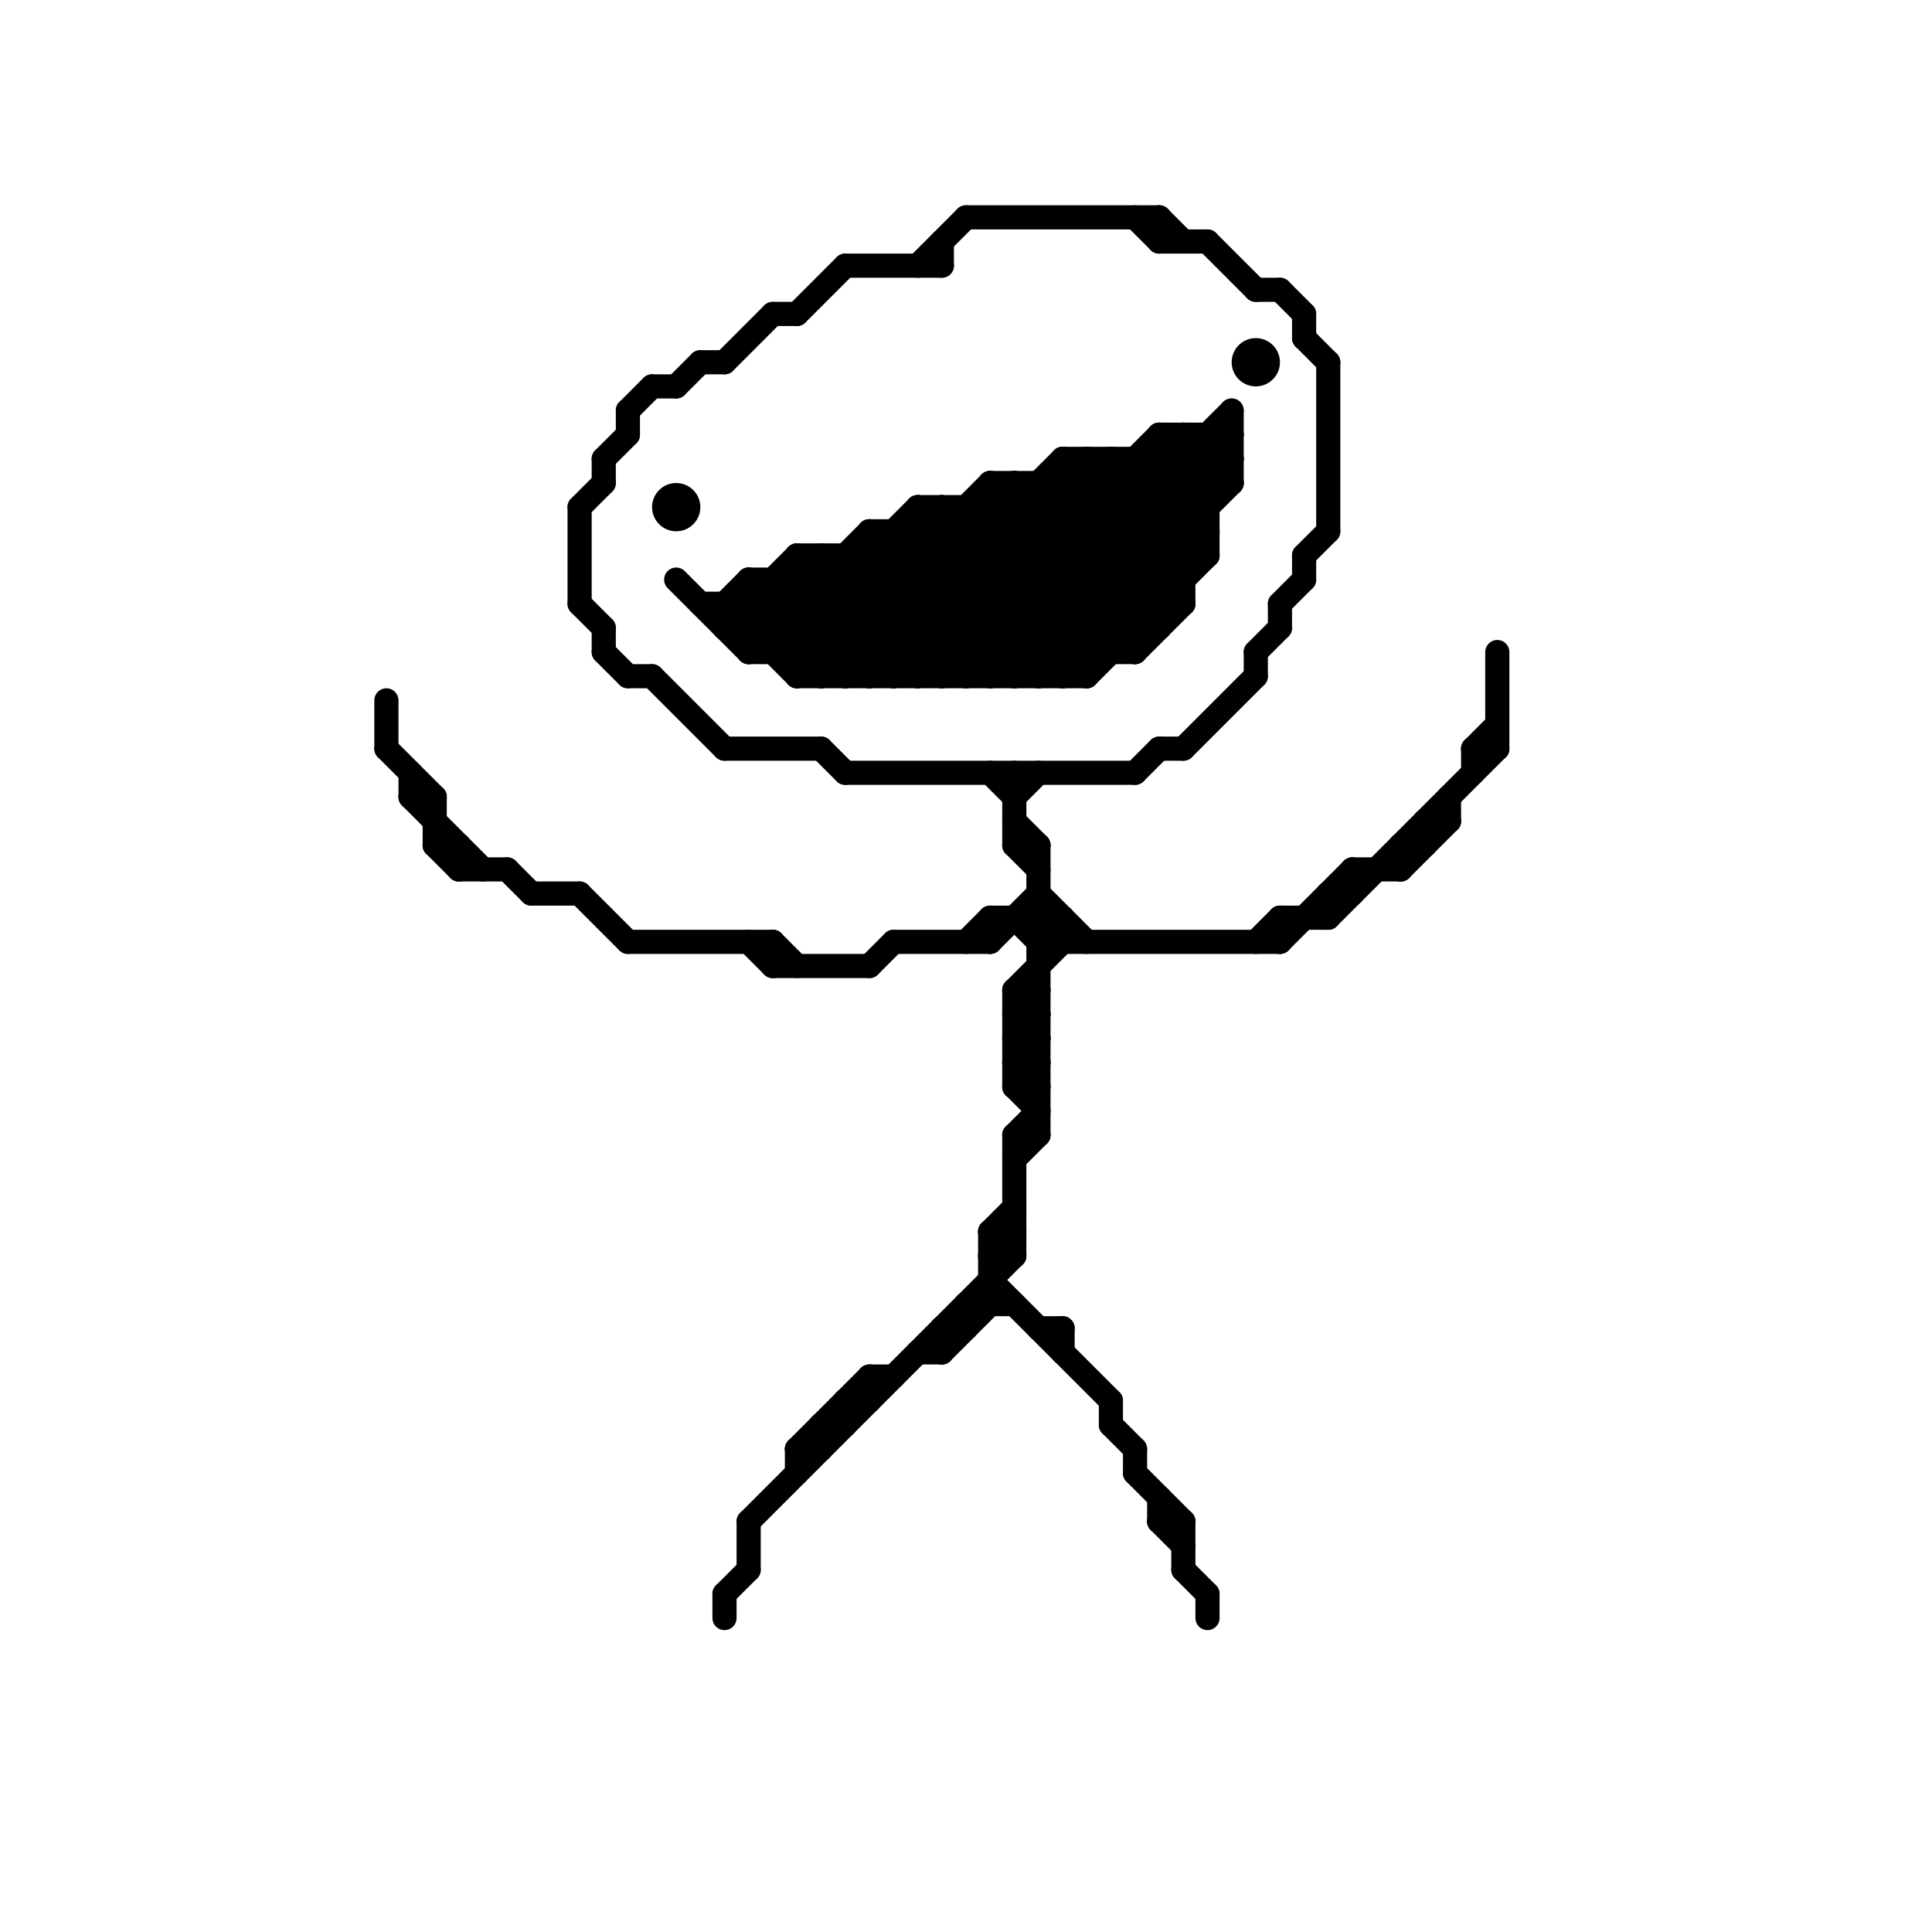 
<svg version="1.1" xmlns="http://www.w3.org/2000/svg" viewBox="0 0 80 80">
<style>line { stroke-width: 1; fill: none; stroke-linecap: round; stroke-linejoin: round; } .c0 { stroke: #000000 }</style><line class="c0" x1="36" y1="57" x2="37" y2="57"/><line class="c0" x1="43" y1="39" x2="53" y2="39"/><line class="c0" x1="41" y1="39" x2="43" y2="37"/><line class="c0" x1="42" y1="42" x2="43" y2="42"/><line class="c0" x1="30" y1="25" x2="33" y2="28"/><line class="c0" x1="31" y1="24" x2="35" y2="28"/><line class="c0" x1="48" y1="19" x2="50" y2="21"/><line class="c0" x1="50" y1="18" x2="51" y2="19"/><line class="c0" x1="41" y1="21" x2="47" y2="27"/><line class="c0" x1="41" y1="51" x2="42" y2="51"/><line class="c0" x1="44" y1="19" x2="51" y2="19"/><line class="c0" x1="48" y1="9" x2="49" y2="10"/><line class="c0" x1="48" y1="63" x2="49" y2="64"/><line class="c0" x1="41" y1="28" x2="51" y2="18"/><line class="c0" x1="49" y1="18" x2="49" y2="25"/><line class="c0" x1="48" y1="31" x2="49" y2="31"/><line class="c0" x1="18" y1="35" x2="19" y2="36"/><line class="c0" x1="42" y1="38" x2="43" y2="39"/><line class="c0" x1="41" y1="20" x2="51" y2="20"/><line class="c0" x1="50" y1="10" x2="52" y2="12"/><line class="c0" x1="17" y1="33" x2="18" y2="33"/><line class="c0" x1="54" y1="13" x2="54" y2="14"/><line class="c0" x1="41" y1="20" x2="41" y2="28"/><line class="c0" x1="30" y1="66" x2="30" y2="67"/><line class="c0" x1="37" y1="39" x2="41" y2="39"/><line class="c0" x1="59" y1="34" x2="60" y2="34"/><line class="c0" x1="52" y1="27" x2="53" y2="26"/><line class="c0" x1="26" y1="17" x2="26" y2="18"/><line class="c0" x1="32" y1="24" x2="36" y2="28"/><line class="c0" x1="43" y1="39" x2="44" y2="38"/><line class="c0" x1="35" y1="28" x2="44" y2="19"/><line class="c0" x1="32" y1="27" x2="38" y2="21"/><line class="c0" x1="52" y1="39" x2="53" y2="38"/><line class="c0" x1="41" y1="51" x2="41" y2="54"/><line class="c0" x1="43" y1="20" x2="43" y2="28"/><line class="c0" x1="42" y1="41" x2="44" y2="39"/><line class="c0" x1="59" y1="34" x2="59" y2="35"/><line class="c0" x1="21" y1="36" x2="22" y2="37"/><line class="c0" x1="35" y1="32" x2="47" y2="32"/><line class="c0" x1="54" y1="14" x2="55" y2="15"/><line class="c0" x1="51" y1="17" x2="51" y2="20"/><line class="c0" x1="42" y1="44" x2="43" y2="44"/><line class="c0" x1="24" y1="21" x2="24" y2="25"/><line class="c0" x1="16" y1="29" x2="16" y2="31"/><line class="c0" x1="42" y1="20" x2="42" y2="28"/><line class="c0" x1="47" y1="19" x2="47" y2="27"/><line class="c0" x1="40" y1="9" x2="48" y2="9"/><line class="c0" x1="42" y1="43" x2="43" y2="42"/><line class="c0" x1="35" y1="11" x2="39" y2="11"/><line class="c0" x1="33" y1="24" x2="37" y2="28"/><line class="c0" x1="49" y1="63" x2="49" y2="65"/><line class="c0" x1="46" y1="19" x2="46" y2="27"/><line class="c0" x1="33" y1="23" x2="33" y2="28"/><line class="c0" x1="38" y1="21" x2="38" y2="28"/><line class="c0" x1="42" y1="45" x2="43" y2="45"/><line class="c0" x1="38" y1="22" x2="44" y2="28"/><line class="c0" x1="42" y1="47" x2="43" y2="47"/><line class="c0" x1="36" y1="22" x2="36" y2="28"/><line class="c0" x1="48" y1="18" x2="51" y2="18"/><line class="c0" x1="35" y1="23" x2="35" y2="28"/><line class="c0" x1="35" y1="58" x2="35" y2="59"/><line class="c0" x1="40" y1="21" x2="40" y2="28"/><line class="c0" x1="31" y1="24" x2="49" y2="24"/><line class="c0" x1="56" y1="36" x2="56" y2="37"/><line class="c0" x1="60" y1="33" x2="60" y2="34"/><line class="c0" x1="42" y1="41" x2="43" y2="42"/><line class="c0" x1="22" y1="37" x2="24" y2="37"/><line class="c0" x1="42" y1="43" x2="43" y2="44"/><line class="c0" x1="49" y1="18" x2="51" y2="20"/><line class="c0" x1="61" y1="31" x2="62" y2="31"/><line class="c0" x1="55" y1="37" x2="56" y2="37"/><line class="c0" x1="58" y1="36" x2="60" y2="34"/><line class="c0" x1="43" y1="38" x2="44" y2="39"/><line class="c0" x1="37" y1="22" x2="37" y2="28"/><line class="c0" x1="34" y1="31" x2="35" y2="32"/><line class="c0" x1="41" y1="20" x2="47" y2="26"/><line class="c0" x1="25" y1="26" x2="25" y2="27"/><line class="c0" x1="29" y1="15" x2="30" y2="15"/><line class="c0" x1="41" y1="32" x2="42" y2="33"/><line class="c0" x1="30" y1="31" x2="34" y2="31"/><line class="c0" x1="50" y1="18" x2="50" y2="23"/><line class="c0" x1="40" y1="28" x2="51" y2="17"/><line class="c0" x1="54" y1="23" x2="54" y2="24"/><line class="c0" x1="33" y1="60" x2="33" y2="61"/><line class="c0" x1="41" y1="38" x2="44" y2="38"/><line class="c0" x1="33" y1="60" x2="34" y2="60"/><line class="c0" x1="33" y1="60" x2="36" y2="57"/><line class="c0" x1="32" y1="39" x2="33" y2="40"/><line class="c0" x1="26" y1="17" x2="27" y2="16"/><line class="c0" x1="29" y1="25" x2="49" y2="25"/><line class="c0" x1="53" y1="38" x2="53" y2="39"/><line class="c0" x1="39" y1="56" x2="41" y2="54"/><line class="c0" x1="41" y1="51" x2="42" y2="50"/><line class="c0" x1="36" y1="22" x2="50" y2="22"/><line class="c0" x1="36" y1="40" x2="37" y2="39"/><line class="c0" x1="27" y1="28" x2="30" y2="31"/><line class="c0" x1="34" y1="23" x2="39" y2="28"/><line class="c0" x1="31" y1="25" x2="34" y2="28"/><line class="c0" x1="39" y1="55" x2="40" y2="55"/><line class="c0" x1="48" y1="63" x2="49" y2="63"/><line class="c0" x1="42" y1="48" x2="43" y2="47"/><line class="c0" x1="42" y1="41" x2="42" y2="45"/><line class="c0" x1="18" y1="35" x2="19" y2="35"/><line class="c0" x1="47" y1="61" x2="49" y2="63"/><line class="c0" x1="40" y1="39" x2="41" y2="38"/><line class="c0" x1="38" y1="21" x2="45" y2="28"/><line class="c0" x1="36" y1="23" x2="41" y2="28"/><line class="c0" x1="42" y1="20" x2="48" y2="26"/><line class="c0" x1="30" y1="66" x2="31" y2="65"/><line class="c0" x1="33" y1="23" x2="50" y2="23"/><line class="c0" x1="49" y1="31" x2="52" y2="28"/><line class="c0" x1="58" y1="35" x2="58" y2="36"/><line class="c0" x1="58" y1="35" x2="59" y2="35"/><line class="c0" x1="39" y1="21" x2="39" y2="28"/><line class="c0" x1="33" y1="13" x2="35" y2="11"/><line class="c0" x1="42" y1="34" x2="43" y2="35"/><line class="c0" x1="53" y1="38" x2="55" y2="38"/><line class="c0" x1="53" y1="12" x2="54" y2="13"/><line class="c0" x1="41" y1="51" x2="42" y2="52"/><line class="c0" x1="33" y1="27" x2="39" y2="21"/><line class="c0" x1="62" y1="27" x2="62" y2="31"/><line class="c0" x1="42" y1="35" x2="43" y2="35"/><line class="c0" x1="33" y1="28" x2="45" y2="28"/><line class="c0" x1="43" y1="28" x2="51" y2="20"/><line class="c0" x1="44" y1="38" x2="44" y2="39"/><line class="c0" x1="31" y1="63" x2="42" y2="52"/><line class="c0" x1="16" y1="31" x2="18" y2="33"/><line class="c0" x1="45" y1="19" x2="49" y2="23"/><line class="c0" x1="42" y1="32" x2="42" y2="35"/><line class="c0" x1="43" y1="37" x2="45" y2="39"/><line class="c0" x1="53" y1="25" x2="53" y2="26"/><line class="c0" x1="42" y1="33" x2="43" y2="32"/><line class="c0" x1="47" y1="27" x2="49" y2="25"/><line class="c0" x1="24" y1="37" x2="26" y2="39"/><line class="c0" x1="47" y1="19" x2="50" y2="22"/><line class="c0" x1="40" y1="54" x2="42" y2="54"/><line class="c0" x1="34" y1="28" x2="42" y2="20"/><line class="c0" x1="45" y1="19" x2="45" y2="28"/><line class="c0" x1="42" y1="28" x2="51" y2="19"/><line class="c0" x1="25" y1="19" x2="26" y2="18"/><line class="c0" x1="36" y1="57" x2="36" y2="58"/><line class="c0" x1="31" y1="24" x2="31" y2="27"/><line class="c0" x1="26" y1="28" x2="27" y2="28"/><line class="c0" x1="27" y1="16" x2="28" y2="16"/><line class="c0" x1="30" y1="25" x2="30" y2="26"/><line class="c0" x1="30" y1="15" x2="32" y2="13"/><line class="c0" x1="25" y1="27" x2="26" y2="28"/><line class="c0" x1="28" y1="24" x2="31" y2="27"/><line class="c0" x1="47" y1="60" x2="47" y2="61"/><line class="c0" x1="31" y1="39" x2="32" y2="40"/><line class="c0" x1="49" y1="65" x2="50" y2="66"/><line class="c0" x1="48" y1="10" x2="50" y2="10"/><line class="c0" x1="44" y1="19" x2="44" y2="28"/><line class="c0" x1="34" y1="59" x2="35" y2="59"/><line class="c0" x1="41" y1="38" x2="41" y2="39"/><line class="c0" x1="42" y1="41" x2="43" y2="41"/><line class="c0" x1="42" y1="43" x2="43" y2="43"/><line class="c0" x1="17" y1="33" x2="20" y2="36"/><line class="c0" x1="30" y1="25" x2="31" y2="24"/><line class="c0" x1="61" y1="31" x2="61" y2="32"/><line class="c0" x1="61" y1="31" x2="62" y2="30"/><line class="c0" x1="41" y1="52" x2="42" y2="52"/><line class="c0" x1="32" y1="24" x2="32" y2="27"/><line class="c0" x1="55" y1="37" x2="55" y2="38"/><line class="c0" x1="42" y1="42" x2="43" y2="41"/><line class="c0" x1="39" y1="21" x2="45" y2="27"/><line class="c0" x1="32" y1="13" x2="33" y2="13"/><line class="c0" x1="56" y1="36" x2="58" y2="36"/><line class="c0" x1="31" y1="27" x2="36" y2="22"/><line class="c0" x1="54" y1="23" x2="55" y2="22"/><line class="c0" x1="33" y1="23" x2="38" y2="28"/><line class="c0" x1="39" y1="55" x2="39" y2="56"/><line class="c0" x1="42" y1="47" x2="42" y2="52"/><line class="c0" x1="55" y1="15" x2="55" y2="22"/><line class="c0" x1="31" y1="63" x2="31" y2="65"/><line class="c0" x1="24" y1="25" x2="25" y2="26"/><line class="c0" x1="48" y1="18" x2="48" y2="26"/><line class="c0" x1="45" y1="28" x2="50" y2="23"/><line class="c0" x1="38" y1="28" x2="48" y2="18"/><line class="c0" x1="35" y1="23" x2="40" y2="28"/><line class="c0" x1="31" y1="27" x2="47" y2="27"/><line class="c0" x1="17" y1="32" x2="17" y2="33"/><line class="c0" x1="40" y1="21" x2="46" y2="27"/><line class="c0" x1="52" y1="12" x2="53" y2="12"/><line class="c0" x1="44" y1="20" x2="49" y2="25"/><line class="c0" x1="31" y1="26" x2="34" y2="23"/><line class="c0" x1="42" y1="42" x2="43" y2="43"/><line class="c0" x1="35" y1="58" x2="36" y2="58"/><line class="c0" x1="50" y1="66" x2="50" y2="67"/><line class="c0" x1="19" y1="36" x2="21" y2="36"/><line class="c0" x1="32" y1="39" x2="32" y2="40"/><line class="c0" x1="39" y1="10" x2="39" y2="11"/><line class="c0" x1="30" y1="26" x2="33" y2="23"/><line class="c0" x1="47" y1="32" x2="48" y2="31"/><line class="c0" x1="42" y1="44" x2="43" y2="43"/><line class="c0" x1="25" y1="19" x2="25" y2="20"/><line class="c0" x1="52" y1="27" x2="52" y2="28"/><line class="c0" x1="46" y1="59" x2="47" y2="60"/><line class="c0" x1="55" y1="38" x2="62" y2="31"/><line class="c0" x1="19" y1="35" x2="19" y2="36"/><line class="c0" x1="43" y1="35" x2="43" y2="47"/><line class="c0" x1="46" y1="58" x2="46" y2="59"/><line class="c0" x1="36" y1="22" x2="42" y2="28"/><line class="c0" x1="43" y1="20" x2="48" y2="25"/><line class="c0" x1="42" y1="45" x2="43" y2="44"/><line class="c0" x1="53" y1="39" x2="56" y2="36"/><line class="c0" x1="30" y1="26" x2="48" y2="26"/><line class="c0" x1="42" y1="47" x2="43" y2="46"/><line class="c0" x1="53" y1="25" x2="54" y2="24"/><line class="c0" x1="41" y1="53" x2="46" y2="58"/><line class="c0" x1="46" y1="19" x2="50" y2="23"/><line class="c0" x1="42" y1="44" x2="43" y2="45"/><line class="c0" x1="18" y1="33" x2="18" y2="35"/><line class="c0" x1="44" y1="19" x2="49" y2="24"/><line class="c0" x1="43" y1="55" x2="44" y2="55"/><line class="c0" x1="34" y1="59" x2="34" y2="60"/><line class="c0" x1="38" y1="56" x2="39" y2="56"/><line class="c0" x1="33" y1="28" x2="41" y2="20"/><line class="c0" x1="37" y1="22" x2="43" y2="28"/><line class="c0" x1="42" y1="35" x2="43" y2="36"/><line class="c0" x1="40" y1="54" x2="40" y2="55"/><line class="c0" x1="26" y1="39" x2="32" y2="39"/><line class="c0" x1="42" y1="45" x2="43" y2="46"/><line class="c0" x1="39" y1="28" x2="49" y2="18"/><line class="c0" x1="48" y1="18" x2="50" y2="20"/><line class="c0" x1="36" y1="28" x2="45" y2="19"/><line class="c0" x1="38" y1="21" x2="50" y2="21"/><line class="c0" x1="48" y1="9" x2="48" y2="10"/><line class="c0" x1="48" y1="62" x2="48" y2="63"/><line class="c0" x1="34" y1="23" x2="34" y2="28"/><line class="c0" x1="41" y1="52" x2="42" y2="51"/><line class="c0" x1="44" y1="28" x2="50" y2="22"/><line class="c0" x1="38" y1="11" x2="40" y2="9"/><line class="c0" x1="24" y1="21" x2="25" y2="20"/><line class="c0" x1="28" y1="16" x2="29" y2="15"/><line class="c0" x1="32" y1="40" x2="36" y2="40"/><line class="c0" x1="44" y1="55" x2="44" y2="56"/><line class="c0" x1="47" y1="9" x2="48" y2="10"/><line class="c0" x1="37" y1="28" x2="46" y2="19"/><circle cx="52" cy="15" r="1" fill="#000000" /><circle cx="28" cy="21" r="1" fill="#000000" />


</svg>

